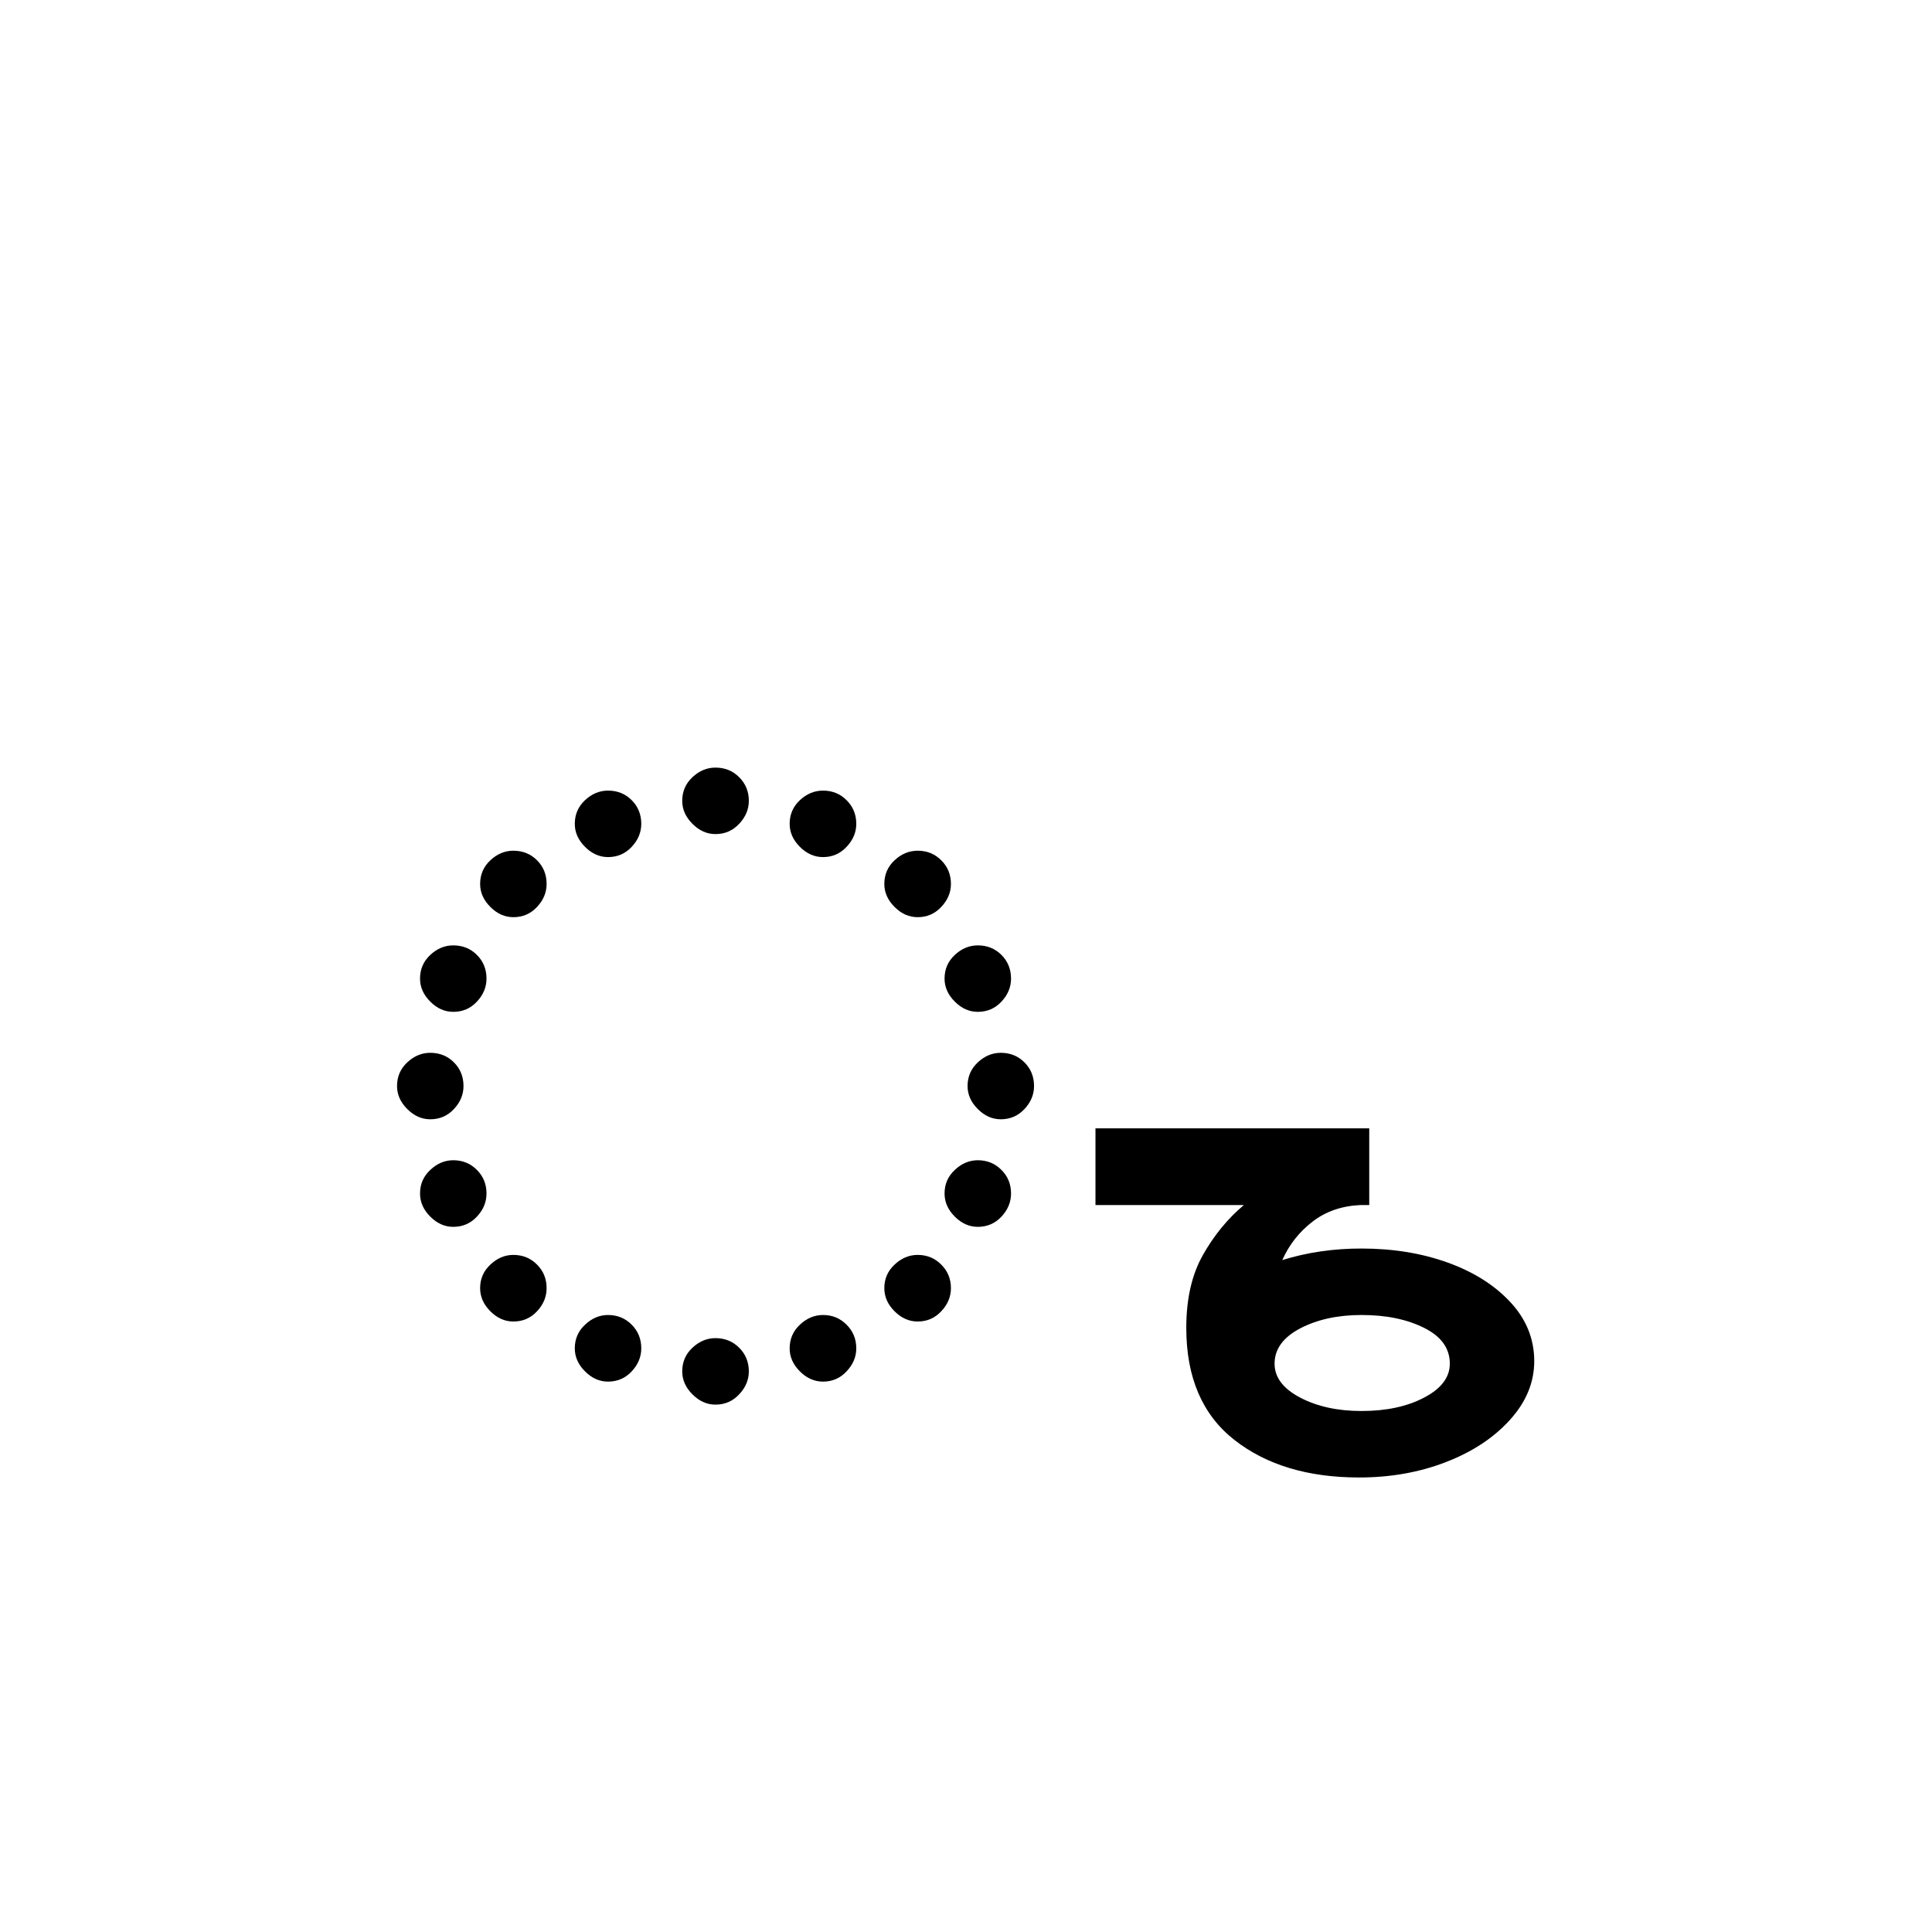 <?xml version="1.0" encoding="UTF-8"?>
<svg xmlns="http://www.w3.org/2000/svg" xmlns:xlink="http://www.w3.org/1999/xlink" width="227.04pt" height="227.04pt" viewBox="0 0 227.04 227.04" version="1.1">
<defs>
<g>
<symbol overflow="visible" id="glyph0-0">
<path style="stroke:none;" d=""/>
</symbol>
<symbol overflow="visible" id="glyph0-1">
<path style="stroke:none;" d="M 44.641 -81.172 C 45.742 -81.172 46.672 -80.797 47.422 -80.047 C 48.18 -79.297 48.562 -78.367 48.562 -77.266 C 48.562 -76.266 48.18 -75.363 47.422 -74.562 C 46.672 -73.758 45.742 -73.359 44.641 -73.359 C 43.641 -73.359 42.738 -73.758 41.938 -74.562 C 41.133 -75.363 40.734 -76.266 40.734 -77.266 C 40.734 -78.367 41.133 -79.297 41.938 -80.047 C 42.738 -80.797 43.641 -81.172 44.641 -81.172 Z M 32.016 -78.469 C 33.117 -78.469 34.047 -78.094 34.797 -77.344 C 35.547 -76.594 35.922 -75.664 35.922 -74.562 C 35.922 -73.562 35.547 -72.66 34.797 -71.859 C 34.047 -71.055 33.117 -70.656 32.016 -70.656 C 31.016 -70.656 30.113 -71.055 29.312 -71.859 C 28.508 -72.66 28.109 -73.562 28.109 -74.562 C 28.109 -75.664 28.508 -76.594 29.312 -77.344 C 30.113 -78.094 31.016 -78.469 32.016 -78.469 Z M 57.281 -78.469 C 58.375 -78.469 59.297 -78.094 60.047 -77.344 C 60.805 -76.594 61.188 -75.664 61.188 -74.562 C 61.188 -73.562 60.805 -72.66 60.047 -71.859 C 59.297 -71.055 58.375 -70.656 57.281 -70.656 C 56.27 -70.656 55.363 -71.055 54.562 -71.859 C 53.758 -72.66 53.359 -73.562 53.359 -74.562 C 53.359 -75.664 53.758 -76.594 54.562 -77.344 C 55.363 -78.094 56.27 -78.469 57.281 -78.469 Z M 16.984 -67.5 C 16.984 -68.602 17.383 -69.531 18.188 -70.281 C 18.988 -71.031 19.891 -71.406 20.891 -71.406 C 21.992 -71.406 22.922 -71.031 23.672 -70.281 C 24.422 -69.531 24.797 -68.602 24.797 -67.5 C 24.797 -66.5 24.422 -65.598 23.672 -64.797 C 22.922 -63.992 21.992 -63.594 20.891 -63.594 C 19.891 -63.594 18.988 -63.992 18.188 -64.797 C 17.383 -65.598 16.984 -66.5 16.984 -67.5 Z M 64.484 -67.5 C 64.484 -68.602 64.883 -69.531 65.688 -70.281 C 66.488 -71.031 67.395 -71.406 68.406 -71.406 C 69.5 -71.406 70.422 -71.031 71.172 -70.281 C 71.93 -69.531 72.312 -68.602 72.312 -67.5 C 72.312 -66.5 71.93 -65.598 71.172 -64.797 C 70.422 -63.992 69.5 -63.594 68.406 -63.594 C 67.395 -63.594 66.488 -63.992 65.688 -64.797 C 64.883 -65.598 64.484 -66.5 64.484 -67.5 Z M 9.922 -56.375 C 9.922 -57.477 10.32 -58.406 11.125 -59.156 C 11.926 -59.906 12.828 -60.281 13.828 -60.281 C 14.93 -60.281 15.859 -59.906 16.609 -59.156 C 17.359 -58.406 17.734 -57.477 17.734 -56.375 C 17.734 -55.375 17.359 -54.473 16.609 -53.672 C 15.859 -52.867 14.93 -52.469 13.828 -52.469 C 12.828 -52.469 11.926 -52.867 11.125 -53.672 C 10.32 -54.473 9.922 -55.375 9.922 -56.375 Z M 71.562 -56.375 C 71.562 -57.477 71.961 -58.406 72.766 -59.156 C 73.566 -59.906 74.469 -60.281 75.469 -60.281 C 76.57 -60.281 77.5 -59.906 78.25 -59.156 C 79 -58.406 79.375 -57.477 79.375 -56.375 C 79.375 -55.375 79 -54.473 78.25 -53.672 C 77.5 -52.867 76.57 -52.469 75.469 -52.469 C 74.469 -52.469 73.566 -52.867 72.766 -53.672 C 71.961 -54.473 71.562 -55.375 71.562 -56.375 Z M 7.219 -43.75 C 7.219 -44.852 7.617 -45.781 8.422 -46.531 C 9.223 -47.281 10.125 -47.656 11.125 -47.656 C 12.227 -47.656 13.156 -47.281 13.906 -46.531 C 14.656 -45.781 15.031 -44.852 15.031 -43.75 C 15.031 -42.75 14.656 -41.848 13.906 -41.047 C 13.156 -40.242 12.227 -39.844 11.125 -39.844 C 10.125 -39.844 9.223 -40.242 8.422 -41.047 C 7.617 -41.848 7.219 -42.75 7.219 -43.75 Z M 74.266 -43.75 C 74.266 -44.852 74.664 -45.781 75.469 -46.531 C 76.27 -47.281 77.172 -47.656 78.172 -47.656 C 79.273 -47.656 80.203 -47.281 80.953 -46.531 C 81.703 -45.781 82.078 -44.852 82.078 -43.75 C 82.078 -42.75 81.703 -41.848 80.953 -41.047 C 80.203 -40.242 79.273 -39.844 78.172 -39.844 C 77.172 -39.844 76.27 -40.242 75.469 -41.047 C 74.664 -41.848 74.266 -42.75 74.266 -43.75 Z M 9.922 -31.125 C 9.922 -32.219 10.32 -33.141 11.125 -33.891 C 11.926 -34.648 12.828 -35.031 13.828 -35.031 C 14.93 -35.031 15.859 -34.648 16.609 -33.891 C 17.359 -33.141 17.734 -32.219 17.734 -31.125 C 17.734 -30.113 17.359 -29.207 16.609 -28.406 C 15.859 -27.602 14.93 -27.203 13.828 -27.203 C 12.828 -27.203 11.926 -27.602 11.125 -28.406 C 10.32 -29.207 9.922 -30.113 9.922 -31.125 Z M 71.562 -31.125 C 71.562 -32.219 71.961 -33.141 72.766 -33.891 C 73.566 -34.648 74.469 -35.031 75.469 -35.031 C 76.57 -35.031 77.5 -34.648 78.25 -33.891 C 79 -33.141 79.375 -32.219 79.375 -31.125 C 79.375 -30.113 79 -29.207 78.25 -28.406 C 77.5 -27.602 76.57 -27.203 75.469 -27.203 C 74.469 -27.203 73.566 -27.602 72.766 -28.406 C 71.961 -29.207 71.562 -30.113 71.562 -31.125 Z M 16.984 -20 C 16.984 -21.094 17.383 -22.016 18.188 -22.766 C 18.988 -23.523 19.891 -23.906 20.891 -23.906 C 21.992 -23.906 22.922 -23.523 23.672 -22.766 C 24.422 -22.016 24.797 -21.094 24.797 -20 C 24.797 -18.988 24.422 -18.082 23.672 -17.281 C 22.922 -16.477 21.992 -16.078 20.891 -16.078 C 19.891 -16.078 18.988 -16.477 18.188 -17.281 C 17.383 -18.082 16.984 -18.988 16.984 -20 Z M 64.484 -20 C 64.484 -21.094 64.883 -22.016 65.688 -22.766 C 66.488 -23.523 67.395 -23.906 68.406 -23.906 C 69.5 -23.906 70.422 -23.523 71.172 -22.766 C 71.93 -22.016 72.312 -21.094 72.312 -20 C 72.312 -18.988 71.93 -18.082 71.172 -17.281 C 70.422 -16.477 69.5 -16.078 68.406 -16.078 C 67.395 -16.078 66.488 -16.477 65.688 -17.281 C 64.883 -18.082 64.484 -18.988 64.484 -20 Z M 32.016 -16.844 C 33.117 -16.844 34.047 -16.461 34.797 -15.703 C 35.547 -14.953 35.922 -14.023 35.922 -12.922 C 35.922 -11.922 35.547 -11.02 34.797 -10.219 C 34.047 -9.414 33.117 -9.016 32.016 -9.016 C 31.016 -9.016 30.113 -9.414 29.312 -10.219 C 28.508 -11.02 28.109 -11.922 28.109 -12.922 C 28.109 -14.023 28.508 -14.953 29.312 -15.703 C 30.113 -16.461 31.016 -16.844 32.016 -16.844 Z M 57.281 -16.844 C 58.375 -16.844 59.297 -16.461 60.047 -15.703 C 60.805 -14.953 61.188 -14.023 61.188 -12.922 C 61.188 -11.922 60.805 -11.02 60.047 -10.219 C 59.297 -9.414 58.375 -9.016 57.281 -9.016 C 56.27 -9.016 55.363 -9.414 54.562 -10.219 C 53.758 -11.02 53.359 -11.922 53.359 -12.922 C 53.359 -14.023 53.758 -14.953 54.562 -15.703 C 55.363 -16.461 56.27 -16.844 57.281 -16.844 Z M 44.641 -14.125 C 45.742 -14.125 46.672 -13.75 47.422 -13 C 48.18 -12.25 48.562 -11.32 48.562 -10.219 C 48.562 -9.219 48.18 -8.316 47.422 -7.516 C 46.672 -6.711 45.742 -6.312 44.641 -6.312 C 43.641 -6.312 42.738 -6.711 41.938 -7.516 C 41.133 -8.316 40.734 -9.219 40.734 -10.219 C 40.734 -11.32 41.133 -12.25 41.938 -13 C 42.738 -13.75 43.641 -14.125 44.641 -14.125 Z M 44.641 -14.125 "/>
</symbol>
<symbol overflow="visible" id="glyph0-2">
<path style="stroke:none;" d="M 30.969 2.25 C 24.957 2.25 20.07 0.773 16.312 -2.172 C 12.551 -5.129 10.672 -9.516 10.672 -15.328 C 10.672 -18.734 11.32 -21.586 12.625 -23.891 C 13.926 -26.203 15.531 -28.16 17.438 -29.766 L 0 -29.766 L 0 -38.781 L 32.172 -38.781 L 32.172 -29.766 L 31.125 -29.766 C 28.914 -29.66 27.035 -29.004 25.484 -27.797 C 23.93 -26.598 22.754 -25.098 21.953 -23.297 C 24.859 -24.203 27.961 -24.656 31.266 -24.656 C 34.973 -24.656 38.352 -24.102 41.406 -23 C 44.469 -21.895 46.926 -20.336 48.781 -18.328 C 50.633 -16.328 51.562 -14.023 51.562 -11.422 C 51.562 -8.922 50.609 -6.617 48.703 -4.516 C 46.797 -2.41 44.289 -0.758 41.188 0.438 C 38.082 1.645 34.676 2.25 30.969 2.25 Z M 31.266 -5.562 C 34.172 -5.562 36.625 -6.086 38.625 -7.141 C 40.633 -8.191 41.641 -9.52 41.641 -11.125 C 41.641 -12.926 40.633 -14.328 38.625 -15.328 C 36.625 -16.336 34.172 -16.844 31.266 -16.844 C 28.461 -16.844 26.055 -16.316 24.047 -15.266 C 22.047 -14.211 21.047 -12.832 21.047 -11.125 C 21.047 -9.52 22.047 -8.191 24.047 -7.141 C 26.055 -6.086 28.461 -5.562 31.266 -5.562 Z M 31.266 -5.562 "/>
</symbol>
</g>
</defs>
<g id="surface421">
<g clip-path="url(#clip1)" clip-rule="nonzero">
<path style=" stroke:none;fill-rule:nonzero;fill:rgb(100%,100%,100%);fill-opacity:0;" d="M 0 -19068 L 227 -19068 L 227 14755 L 0 14755 Z M 0 -19068 "/>
</g>
<g style="fill:rgb(0%,0%,0%);fill-opacity:1;">
  <use xlink:href="#glyph0-1" x="39.438" y="171.377"/>
  <use xlink:href="#glyph0-2" x="128.735" y="171.377"/>
</g>
</g>
</svg>
